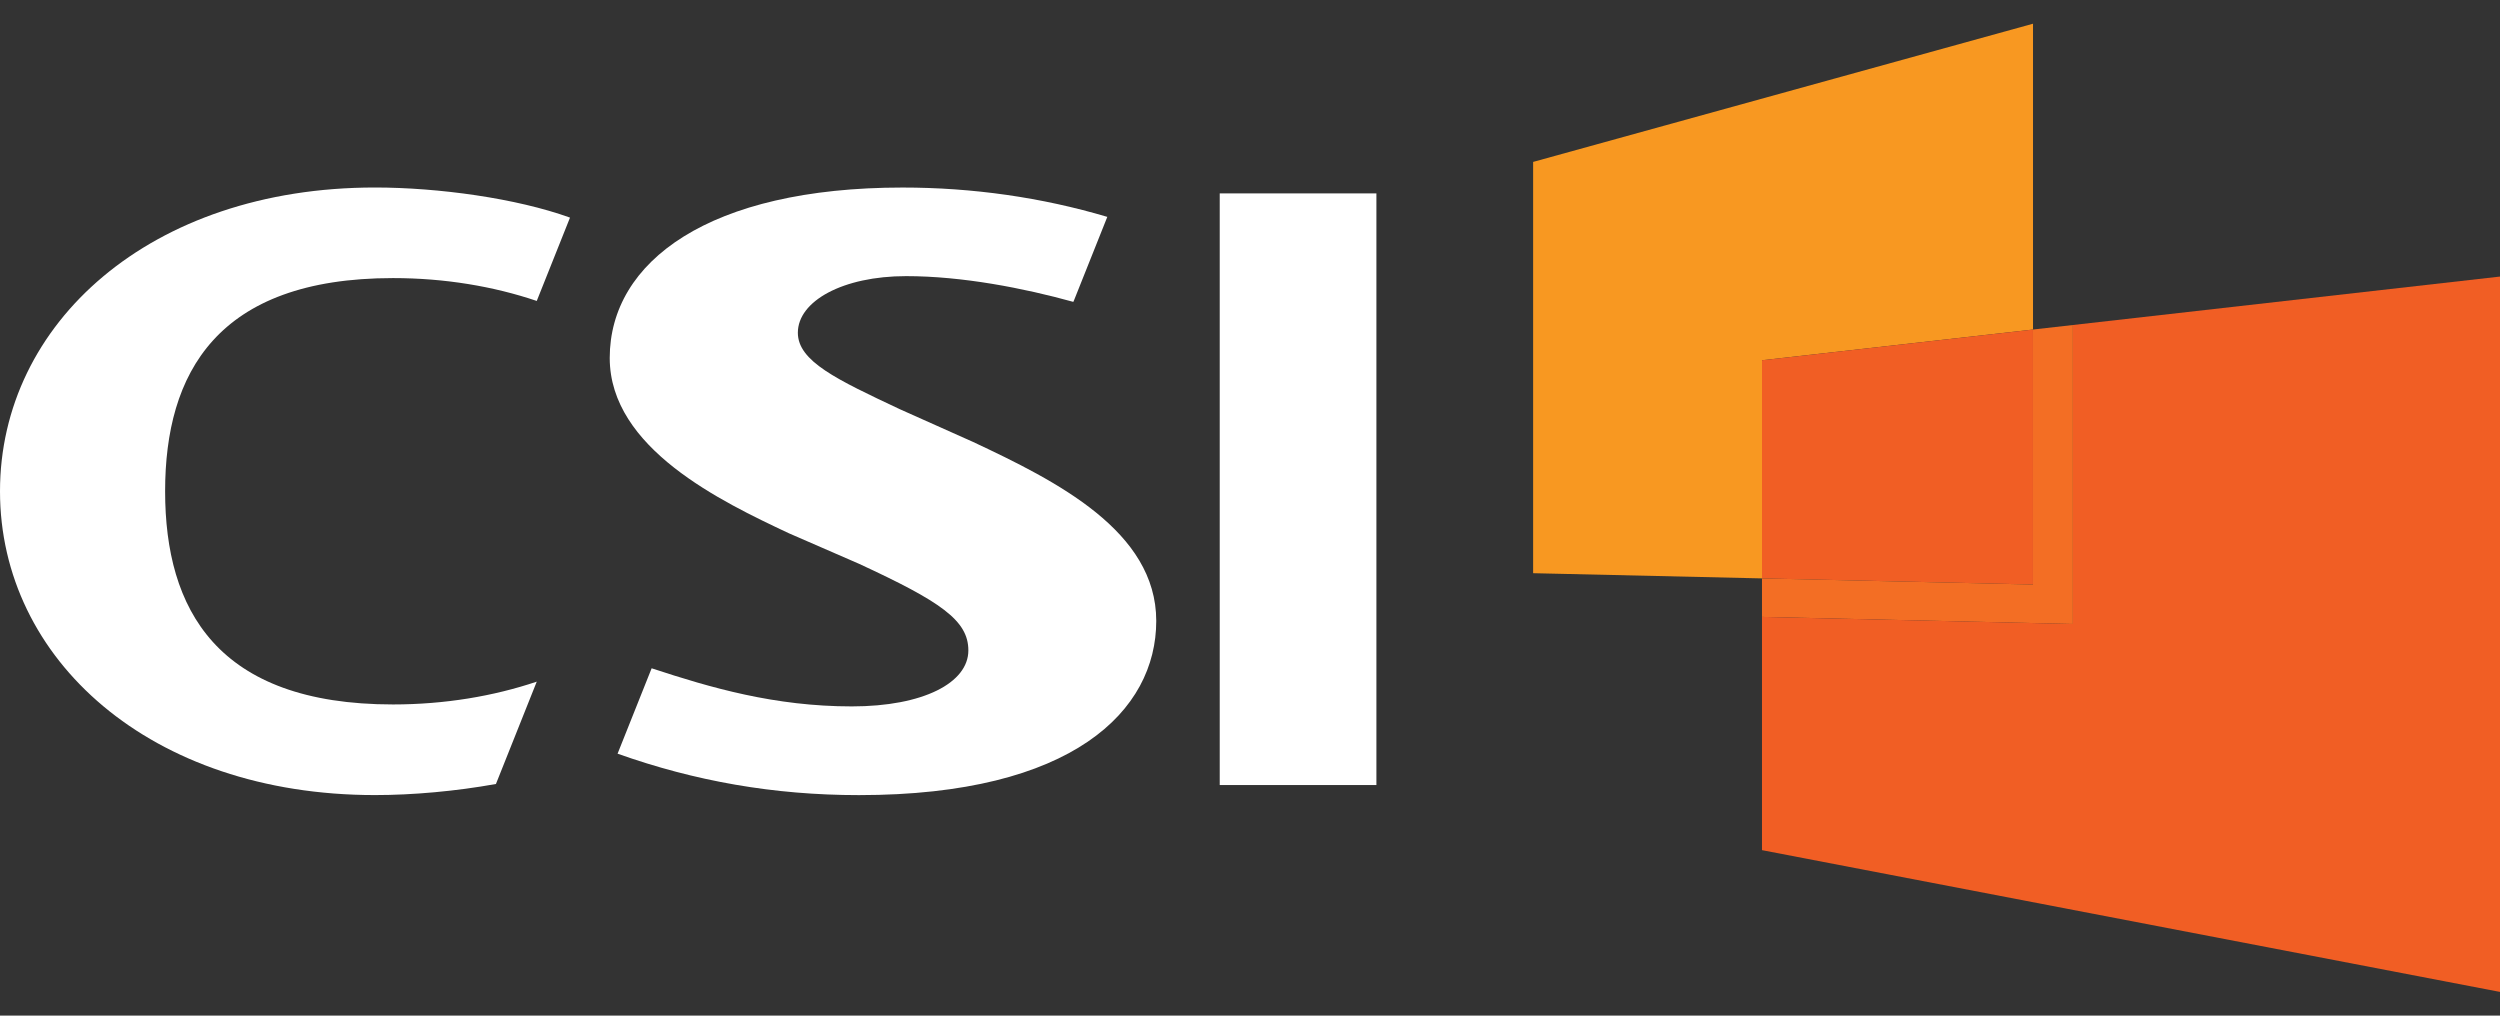<svg width="64" height="26" viewBox="0 0 64 26" fill="none" xmlns="http://www.w3.org/2000/svg">
<rect x="0" y="0" width="64" height="26" fill="#333333" stroke="none"/>
<g id="logo" clip-path="url(#clip0_2414_2192)">
<path id="Vector" d="M0 12.577C0 16.872 3.843 20.354 9.599 20.354C10.569 20.354 11.672 20.255 12.696 20.07L13.741 17.45C12.635 17.822 11.386 18.034 10.061 18.034C5.546 18.034 4.227 15.591 4.227 12.576C4.227 9.562 5.547 7.119 10.061 7.119C11.385 7.119 12.634 7.33 13.741 7.704L14.592 5.571C13.222 5.076 11.222 4.8 9.598 4.8C3.843 4.8 0 8.282 0 12.577Z" fill="white"/>
<path id="Vector_2" d="M24.907 11.312L23.03 10.473C21.426 9.717 20.425 9.25 20.425 8.518C20.425 7.707 21.578 7.069 23.197 7.069C24.631 7.069 26.209 7.376 27.477 7.728L27.501 7.673L28.347 5.552C26.666 5.052 24.894 4.801 23.106 4.801C18.159 4.801 15.609 6.691 15.609 9.164C15.609 11.479 18.478 12.843 20.187 13.648L21.986 14.431C24.077 15.398 24.79 15.88 24.79 16.651C24.79 17.477 23.64 18.084 21.806 18.084C19.835 18.084 18.198 17.607 16.682 17.108L15.81 19.294C17.793 19.999 19.814 20.355 21.991 20.355C27.465 20.355 29.6 18.192 29.6 15.895C29.6 13.598 27.049 12.317 24.907 11.312" fill="white"/>
<path id="Vector_3" d="M35.236 4.951H31.225V20.097H35.236V4.951Z" fill="white"/>
<path id="Vector_4" d="M39.248 14.674L45.108 14.807V9.222L52.045 8.436V0.607L39.248 4.145V14.674Z" fill="#F89821"/>
<path id="Vector_5" d="M45.107 14.807L52.044 14.964V8.436L45.107 9.222V14.807Z" fill="#F15E24"/>
<path id="Vector_6" d="M53.066 15.974L45.107 15.793V14.807L52.044 14.964V8.436L53.066 8.32V15.974Z" fill="#F36E24"/>
<path id="Vector_7" d="M45.107 15.793V21.764L64 25.393V7.08L53.067 8.32V15.973L45.107 15.793Z" fill="#F15E24"/>
</g>
<defs>
<clipPath id="clip0_2414_2192">
<rect width="64" height="24.786" fill="white" transform="translate(0 0.607)"/>
</clipPath>
</defs>
</svg>

